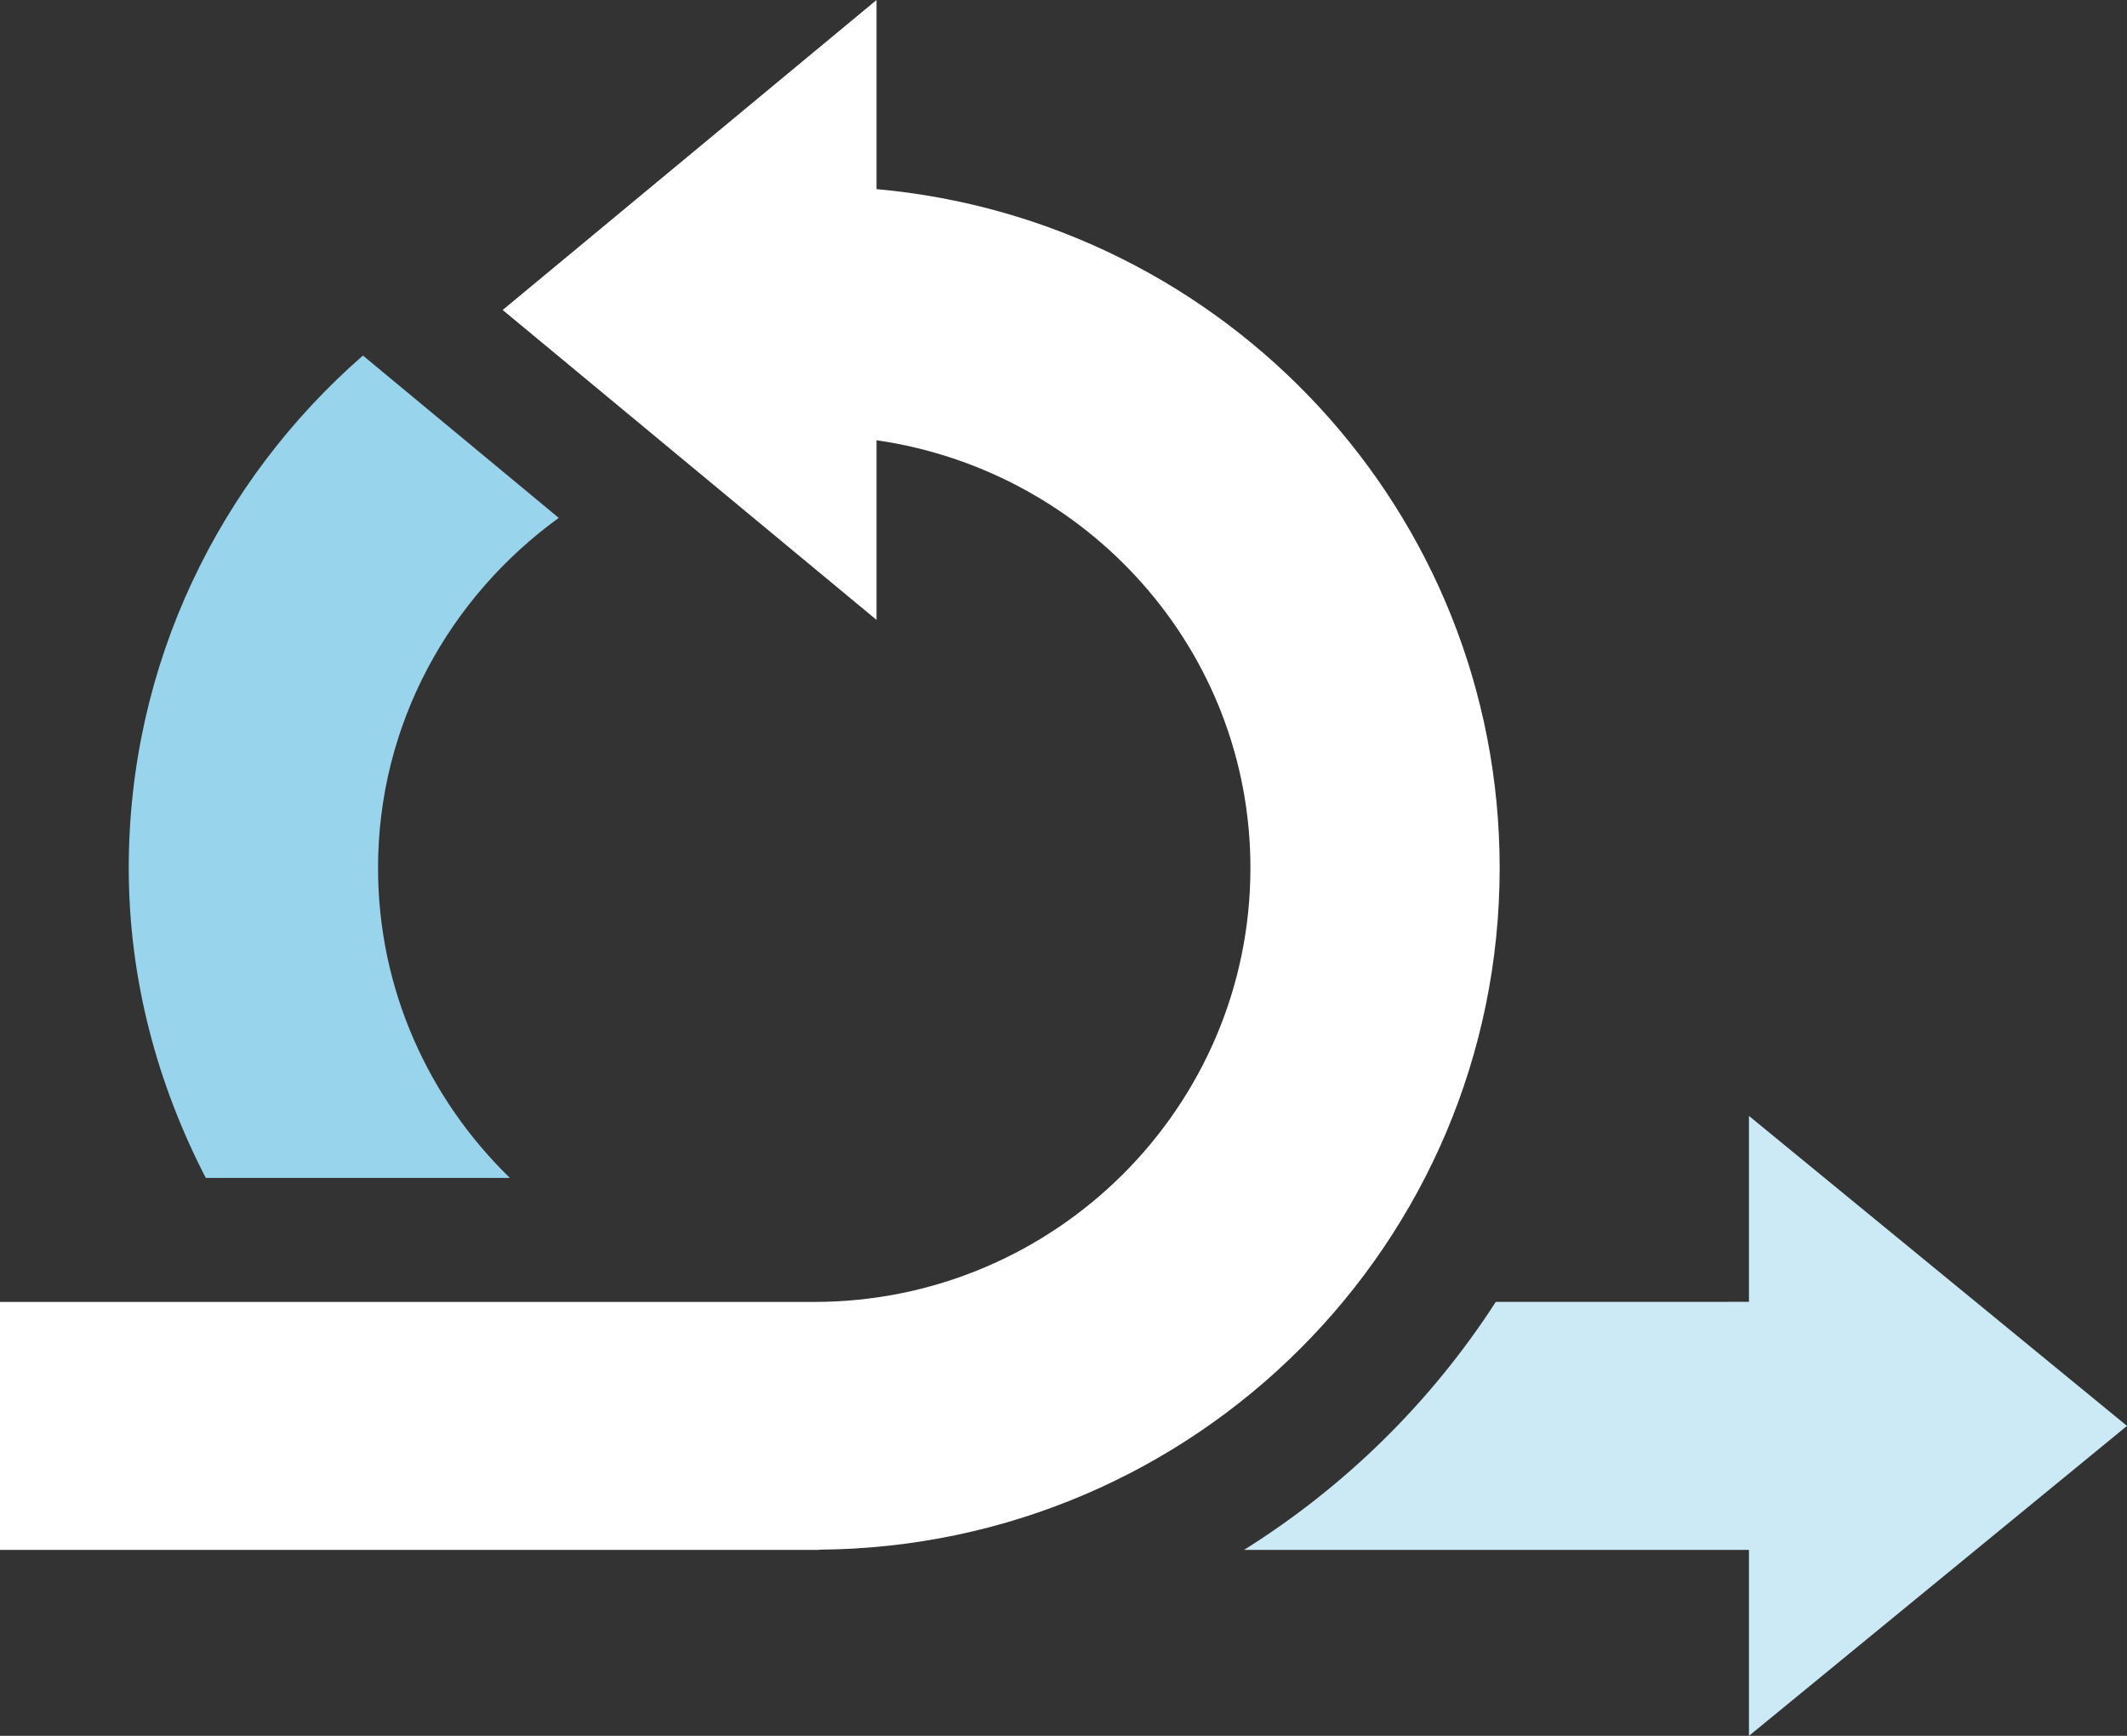 <svg width="49" height="40" viewBox="0 0 49 40" fill="none" xmlns="http://www.w3.org/2000/svg">
<rect x="0" y="0" width="49" height="40" fill="#333333" stroke="none"/>
<g clip-path="url(#clip0_1285_7349)">
<path d="M40.291 29.999L34.459 30C32.971 32.305 30.989 34.256 28.658 35.715H40.291V40L49 32.858L40.291 25.715V29.999Z" fill="#CCEAF6"/>
<path d="M18.866 35.71C27.536 35.651 34.548 28.643 34.548 20.001C34.548 11.804 28.24 5.081 20.193 4.358V0L11.58 7.143L20.193 14.285V10.145C25.05 10.845 28.806 14.976 28.806 20.001C28.806 25.514 24.298 30.001 18.757 30.001H-0V35.715H18.873C18.87 35.714 18.869 35.712 18.866 35.71Z" fill="white"/>
<path d="M11.747 27.144C9.878 25.327 8.709 22.801 8.709 20.001C8.709 16.681 10.361 13.754 12.872 11.934L8.361 8.193C5.061 11.074 2.966 15.29 2.966 20.001C2.966 22.583 3.632 24.996 4.741 27.144H11.747Z" fill="#99D4ED"/>
</g>
<defs>
<clipPath id="clip0_1285_7349">
<rect width="49.001" height="40" fill="white" transform="translate(-0)"/>
</clipPath>
</defs>
</svg>
